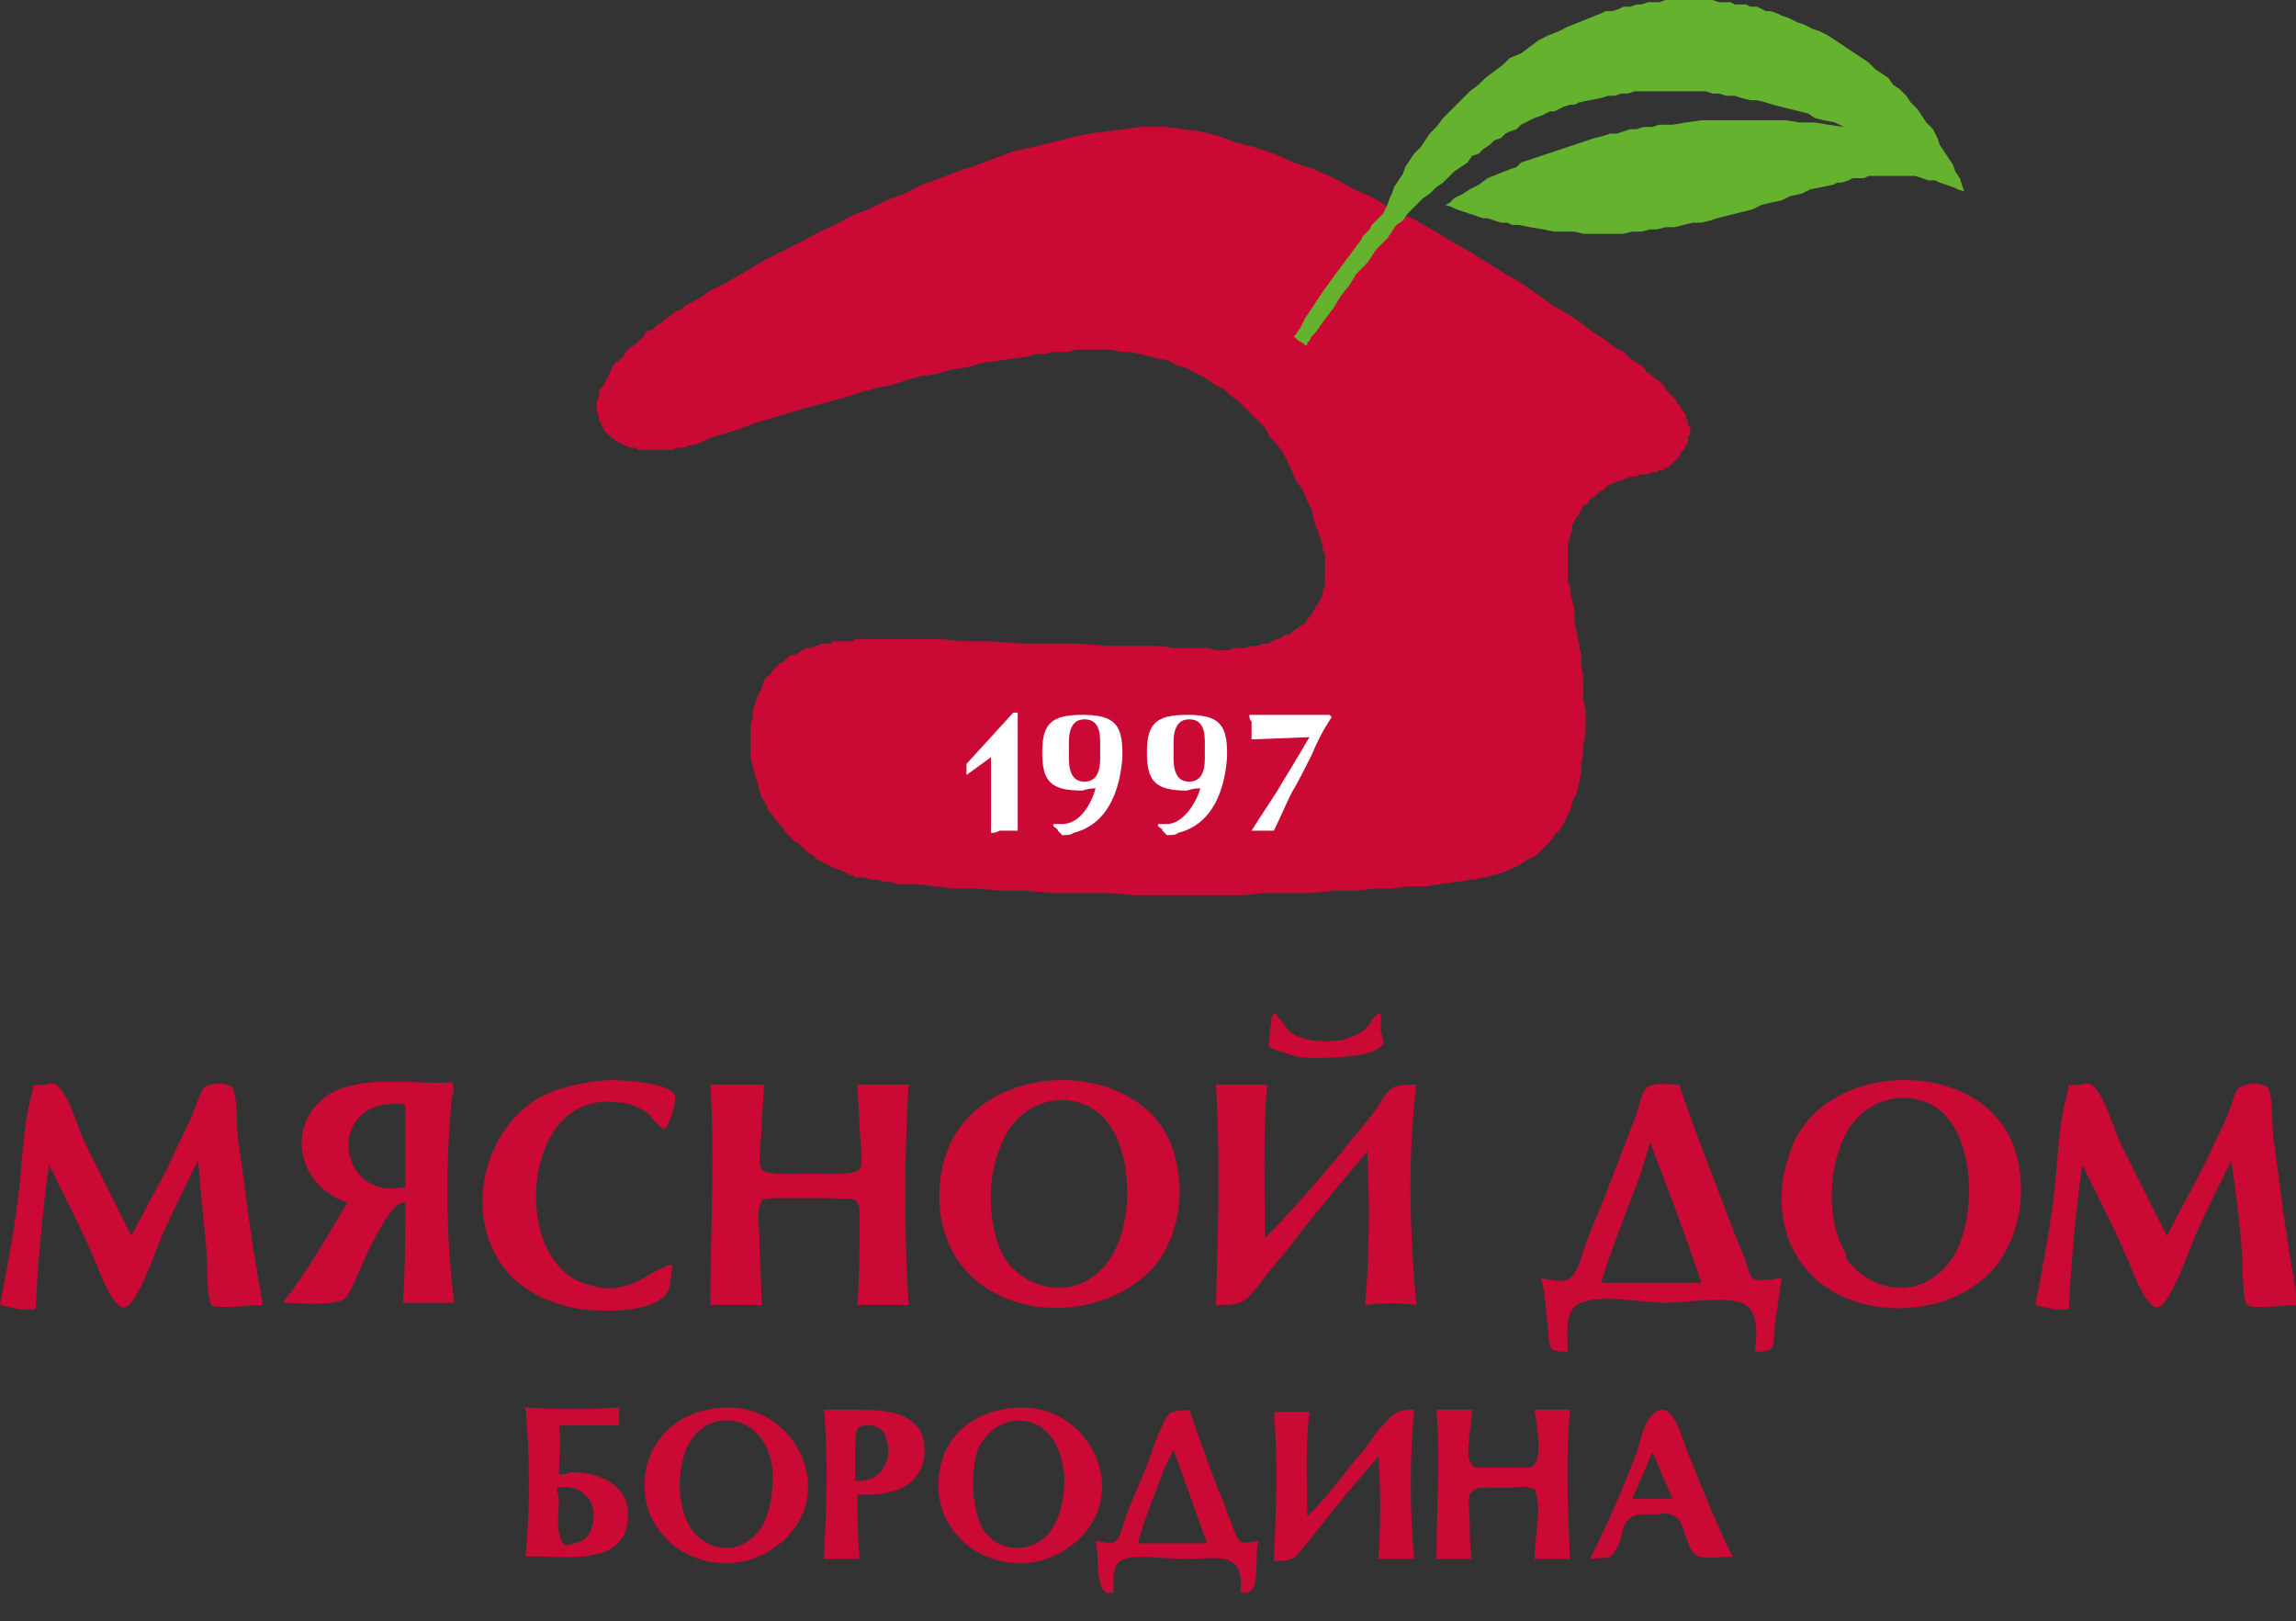 <?xml version="1.0" encoding="UTF-8"?> <!-- Generator: Adobe Illustrator 22.0.1, SVG Export Plug-In . SVG Version: 6.00 Build 0) --> <svg xmlns="http://www.w3.org/2000/svg" xmlns:xlink="http://www.w3.org/1999/xlink" id="Слой_1" x="0px" y="0px" viewBox="0 0 103.1 72.8" style="enable-background:new 0 0 103.1 72.8;" xml:space="preserve"><rect x="0" y="0" width="103.1" height="72.8" fill="#333333" stroke="none"/> <style type="text/css"> .st0{fill-rule:evenodd;clip-rule:evenodd;fill:#CB0935;} .st1{fill-rule:evenodd;clip-rule:evenodd;fill:#65B22E;} .st2{fill-rule:evenodd;clip-rule:evenodd;fill:#FFFFFF;} </style> <polyline class="st0" points="75.7,20 75.8,19.9 75.8,19.8 75.8,19.6 75.9,19.5 75.9,19.4 75.9,19.3 75.9,19.2 75.8,19.1 75.8,19 75.8,18.9 75.7,18.8 75.7,18.7 75.7,18.6 75.6,18.5 75.5,18.4 75.5,18.3 75.4,18.2 75.3,18.1 75.3,18 75.2,17.9 75,17.7 74.8,17.5 74.7,17.3 74.5,17.1 74.3,17 74.1,16.8 74,16.7 73.9,16.7 73.9,16.6 73.8,16.5 73.7,16.4 73.5,16.3 73.2,16.1 72.9,15.8 72.5,15.6 72,15.2 71.5,14.9 71,14.5 70.4,14.1 69.7,13.7 69,13.2 68.3,12.7 67.6,12.3 66.8,11.8 66,11.3 65.1,10.8 64.3,10.3 63.4,9.8 62.5,9.4 61.7,8.9 60.8,8.5 59.9,8 59,7.6 58.1,7.3 57.2,6.9 56.3,6.6 55.5,6.4 54.7,6.1 53.9,5.9 53.1,5.8 52.4,5.7 51.6,5.7 51.5,5.7 51.4,5.7 51.3,5.7 51.2,5.7 50.5,5.8 49.7,5.9 48.9,6 48,6.2 47.2,6.4 46.4,6.6 45.5,6.8 44.7,7.1 43.9,7.4 43,7.7 42.2,8 41.4,8.3 40.6,8.7 39.8,9 39,9.4 38.2,9.7 37.5,10.1 36.8,10.4 36.1,10.8 35.5,11.1 34.9,11.4 34.3,11.7 33.8,12 33.3,12.3 32.4,12.8 31.8,13.1 31.4,13.4 31.2,13.5 31,13.6 30.8,13.7 30.6,13.9 30.3,14 30.1,14.2 29.9,14.3 29.7,14.5 29.5,14.6 29.3,14.8 29,14.9 28.9,15.1 28.7,15.3 28.5,15.5 28.3,15.6 28.1,15.8 28,16 27.8,16.2 27.6,16.3 27.5,16.5 27.4,16.7 27.3,16.9 27.2,17.1 27.1,17.3 27,17.4 26.9,17.6 26.9,17.8 26.8,18 26.8,18.2 26.8,18.3 26.8,18.5 26.9,18.7 26.9,18.9 26.9,18.9 27,19 27,19.1 27.1,19.2 27.1,19.2 27.1,19.3 27.2,19.4 27.2,19.4 27.3,19.5 27.4,19.6 27.4,19.6 27.5,19.7 27.6,19.7 27.6,19.8 27.7,19.8 27.8,19.9 27.9,19.9 27.9,19.9 28,20 28.1,20 28.3,20.1 28.5,20.1 28.7,20.2 28.9,20.2 29.2,20.2 29.4,20.2 29.7,20.2 30,20.2 30.2,20.2 30.4,20.1 30.6,20.1 30.7,20.1 30.9,20 30.9,20 31.1,20 31.4,19.9 31.8,19.7 32.4,19.5 33.1,19.3 33.9,19 34.9,18.7 35.9,18.4 37,18.1 38.1,17.8 38.7,17.6 39.4,17.4 40,17.3 40.6,17.1 41.3,16.9 42,16.8 42.7,16.6 43.4,16.5 44.1,16.3 44.8,16.2 45.5,16.1 46.2,16 46.5,15.9 46.9,15.9 47.3,15.8 47.6,15.8 48,15.8 48.3,15.7 48.6,15.7 49,15.7 49.4,15.7 49.9,15.7 50.3,15.8 50.8,15.8 51.2,15.9 51.6,16 52,16.1 52.5,16.2 52.8,16.4 53.2,16.5 53.6,16.7 54,16.9 54.3,17.1 54.6,17.3 55,17.5 55.3,17.8 55.6,18 55.9,18.3 56.2,18.6 56.5,18.9 56.8,19.2 57,19.6 57.3,19.9 57.6,20.3 57.8,20.7 58,21.1 58.2,21.6 58.5,22 58.7,22.5 58.9,22.9 59,23.4 59.2,23.9 59.3,24.2 59.4,24.5 59.4,24.7 59.5,24.9 59.5,25.2 59.5,25.4 59.5,25.6 59.5,25.9 59.5,26.1 59.5,26.3 59.4,26.5 59.4,26.7 59.3,26.9 59.2,27.1 59.1,27.2 59,27.4 58.9,27.6 58.8,27.7 58.7,27.8 58.6,28 58.4,28.1 58.3,28.2 58.1,28.3 58,28.4 57.9,28.5 57.7,28.5 57.6,28.6 57.4,28.7 57.3,28.7 57.1,28.8 57,28.9 56.8,28.9 56.7,28.9 56.5,29 56.4,29 56.2,29 55.9,29.1 55.7,29.1 55.4,29.1 55.2,29.2 55,29.2 54.9,29.2 54.8,29.2 54.8,29.2 54.6,29.2 54.2,29.1 53.6,29.1 52.8,29.1 51.9,29 50.8,29 49.7,29 48.4,28.9 47.2,28.9 45.9,28.9 44.6,28.8 43.4,28.8 42.2,28.7 41.1,28.7 40.2,28.7 39.4,28.7 39,28.7 38.7,28.7 38.5,28.7 38.5,28.7 38.4,28.7 38.3,28.8 38.2,28.8 38,28.8 37.8,28.8 37.4,28.8 37.3,28.9 37.1,28.9 36.9,28.9 36.7,29 36.6,29 36.4,29.1 36.2,29.1 36,29.2 35.9,29.3 35.7,29.4 35.5,29.4 35.3,29.6 35.2,29.7 35,29.8 34.9,29.9 34.7,30.1 34.6,30.3 34.4,30.4 34.3,30.6 34.2,30.9 34.1,31.1 34,31.3 33.9,31.6 33.8,31.9 33.8,32.2 33.7,32.5 33.7,32.9 33.7,33.2 33.7,33.7 33.7,34 33.8,34.4 33.9,34.8 34,35.1 34.1,35.5 34.2,35.8 34.4,36.1 34.5,36.4 34.7,36.6 34.9,36.9 35.1,37.1 35.3,37.4 35.5,37.6 35.7,37.8 35.9,37.9 36.1,38.1 36.3,38.3 36.5,38.4 36.7,38.6 36.9,38.7 37.1,38.8 37.3,38.9 37.5,39 37.8,39.1 38,39.2 38.2,39.3 38.3,39.3 38.4,39.4 38.6,39.4 38.8,39.4 39.1,39.5 39.4,39.5 39.7,39.6 40,39.6 40.3,39.7 41.1,39.7 42,39.8 42.9,39.9 43.9,39.9 45,40 46.1,40 47.3,40.1 48.5,40.1 49.7,40.1 51,40.2 52.3,40.2 53.5,40.2 54.7,40.2 55.8,40.2 56.8,40.1 57.9,40.1 58.9,40.1 59.9,40 60.8,40 61.7,39.9 62.5,39.9 63.3,39.8 64,39.8 64.7,39.7 65.4,39.6 66,39.5 66.2,39.5 66.5,39.4 66.7,39.4 67,39.3 67.4,39.2 67.9,39 68.3,38.8 68.6,38.6 69,38.4 69.3,38.1 69.6,37.8 69.8,37.5 70.1,37.2 70.3,36.8 70.5,36.4 70.6,36 70.8,35.6 70.9,35.2 71,34.7 71,34.3 71.1,33.8 71.1,33.4 71.2,32.9 71.2,32.4 71.2,31.9 71.1,31.4 71.1,30.9 71.1,30.4 71,29.9 71,29.4 70.9,28.9 70.8,28.4 70.7,27.9 70.7,27.4 70.6,27 70.5,26.5 70.5,26.3 70.4,26.2 70.4,26 70.4,25.8 70.4,25.7 70.4,25.5 70.4,25.3 70.4,25.1 70.4,24.9 70.4,24.7 70.4,24.6 70.4,24.4 70.5,24.2 70.5,24 70.6,23.8 70.6,23.6 70.7,23.4 70.8,23.2 70.9,23.1 71,22.9 71.1,22.7 71.3,22.6 71.4,22.4 71.6,22.3 71.8,22.1 72,22 72.2,21.8 72.4,21.7 72.7,21.6 73,21.5 73.2,21.4 73.5,21.4 73.6,21.3 73.7,21.3 73.8,21.3 73.9,21.3 74,21.3 74.2,21.2 74.4,21.2 74.5,21.1 74.7,21.1 74.8,21 74.9,21 75,20.9 75.1,20.8 75.2,20.7 75.3,20.6 75.4,20.5 75.5,20.3 75.6,20.2 "></polyline> <polyline class="st1" points="58.1,15.1 58.2,15 58.4,14.7 58.6,14.3 59,13.7 59.4,13.1 59.9,12.4 60.2,12 60.5,11.6 60.8,11.2 61.1,10.8 61.2,10.6 61.4,10.4 61.5,10.3 61.6,10.1 61.8,9.9 61.9,9.8 62.1,9.6 62.2,9.4 62.3,9.2 62.4,8.9 62.5,8.7 62.6,8.4 62.8,8.1 63,7.8 63.1,7.5 63.3,7.2 63.5,6.9 63.8,6.6 64,6.3 64.2,6 64.5,5.7 64.8,5.3 65.1,5 65.4,4.7 65.7,4.4 66,4.1 66.4,3.8 66.7,3.5 67.1,3.2 67.5,2.9 67.8,2.6 68.3,2.4 68.7,2.1 69.1,1.8 69.5,1.6 70,1.4 70.4,1.2 70.9,1 71.4,0.8 71.9,0.6 72.1,0.5 72.4,0.5 72.7,0.4 72.9,0.3 73.2,0.3 73.5,0.2 73.7,0.2 74,0.1 74.3,0.1 74.5,0.1 74.8,0 75.1,0 75.3,0 75.6,0 75.9,0 76.1,0 76.4,0 76.6,0 76.9,0 77.2,0.1 77.4,0.1 77.7,0.1 77.9,0.2 78.2,0.2 78.4,0.2 78.6,0.3 78.9,0.3 79.1,0.4 79.3,0.5 79.5,0.5 79.8,0.6 80,0.7 80.3,0.8 80.7,1 81,1.1 81.4,1.3 81.7,1.4 82.1,1.6 82.4,1.8 82.7,2 83,2.2 83.3,2.4 83.6,2.6 83.9,2.8 84.2,3.1 84.5,3.3 84.8,3.5 85,3.8 85.3,4 85.6,4.3 85.8,4.6 86.1,4.9 86.3,5.2 86.5,5.5 86.8,5.8 87,6.2 87.1,6.5 87.3,6.8 87.5,7.1 87.7,7.4 87.8,7.7 88,8 88.1,8.3 88.2,8.6 87.9,8.5 87.7,8.4 87.4,8.3 87.1,8.2 86.9,8.1 86.6,8.1 86.3,8 86,7.9 85.7,7.9 85.5,7.9 85.3,7.9 85.1,7.9 84.8,7.9 84.6,7.9 84.4,7.9 84.1,7.9 83.9,7.9 83.7,8 83.4,8 83.2,8 83,8.1 82.7,8.2 82.5,8.2 82.3,8.3 81.8,8.4 81.3,8.5 80.9,8.7 80.4,8.8 80,9 79.5,9.1 79.1,9.2 78.7,9.4 78.3,9.5 77.9,9.6 77.5,9.7 77.1,9.8 76.8,9.9 76.4,10 76,10 75.6,10.1 75.2,10.2 74.8,10.2 74.4,10.3 74.1,10.3 73.7,10.4 73.3,10.4 72.9,10.5 72.5,10.5 72.2,10.5 71.9,10.5 71.5,10.5 71.1,10.5 70.7,10.4 70.2,10.4 69.8,10.4 69.3,10.3 68.7,10.2 68.2,10.1 67.9,10.1 67.7,10 67.4,10 67.1,9.9 66.8,9.8 66.6,9.8 66.3,9.7 66,9.6 65.7,9.5 65.4,9.4 65.2,9.3 64.9,9.2 65.1,9.1 65.3,8.9 65.7,8.7 66,8.5 66.4,8.3 66.8,8 67.3,7.8 67.8,7.6 68.1,7.5 68.3,7.3 68.6,7.2 68.9,7.1 69.2,7 69.5,6.9 69.8,6.8 70.1,6.7 70.4,6.6 70.7,6.5 71,6.4 71.3,6.3 71.6,6.2 72,6.1 72.3,6 72.6,6 72.9,5.9 73.2,5.8 73.5,5.8 73.8,5.7 74.2,5.7 74.5,5.6 74.8,5.6 75.1,5.6 75.7,5.5 76.4,5.4 77,5.4 77.6,5.4 78.3,5.4 78.9,5.4 79.5,5.4 80.2,5.4 80.8,5.5 81.5,5.5 82.1,5.6 82.8,5.7 82.4,5.5 81.9,5.4 81.5,5.3 81.2,5.1 80.8,5 80.4,4.9 80,4.8 79.6,4.7 79.3,4.6 78.9,4.5 78.6,4.5 78.2,4.4 77.9,4.3 77.5,4.3 77.2,4.2 76.9,4.2 76.6,4.1 76.2,4.1 75.9,4.1 75.6,4.1 75.3,4.1 75,4.1 74.6,4.1 74.3,4.1 74,4.1 73.7,4.1 73.4,4.1 73.1,4.2 72.8,4.2 72.5,4.3 72.2,4.3 71.9,4.4 71.4,4.5 70.9,4.6 70.7,4.7 70.5,4.7 70.2,4.8 70,4.9 69.8,5 69.6,5 69.4,5.1 69.2,5.2 68.9,5.3 68.7,5.4 68.5,5.5 68.3,5.6 68.1,5.8 67.8,5.9 67.6,6 67.4,6.2 67.1,6.3 66.9,6.5 66.6,6.7 66.4,6.9 66.1,7 65.9,7.3 65.6,7.5 65.3,7.7 65.1,7.9 64.8,8.2 64.5,8.4 64.2,8.7 63.9,8.9 63.7,9.1 63.4,9.4 63.2,9.6 63,9.9 62.7,10.1 62.5,10.4 62.3,10.7 62,11 61.8,11.2 61.6,11.5 61.4,11.8 60.9,12.3 60.6,12.8 60.2,13.3 59.9,13.8 59.6,14.2 59.3,14.6 59.1,14.9 58.9,15.1 58.8,15.3 58.8,15.3 58.7,15.4 58.7,15.4 58.7,15.5 58.6,15.5 58.6,15.5 58.6,15.5 58.5,15.4 58.3,15.3 58.2,15.2 58.2,15.2 58.2,15.2 58.1,15.1 58.1,15.1 "></polyline> <path class="st0" d="M0,58.6c0.3-1.6,0.6-3.1,0.8-4.7c0.2-1.5,0.2-3.2,0.6-4.7c0.2-0.7-0.1-0.4,0.6-0.5c0.6-0.1,0.5,0,0.8,0.3 c0.4,0.6,0.7,1.6,1,2.3c0.7,1.4,1.4,2.8,2.1,4.2c0.7-1.4,1.5-2.7,2.1-4.1c0.3-0.6,0.6-1.2,0.8-1.8C9.1,49,9,48.8,9.5,48.7 c0.3-0.1,0.8,0,0.9,0.1c0.3,0.3,0.2,2,0.3,2.4c0.1,0.7,0.2,1.5,0.3,2.2c0.2,1.7,0.5,3.5,0.8,5.2c-0.4,0-2.1,0.2-2.3,0 c-0.2-0.2-0.2-1.7-0.2-2c-0.1-1.5-0.3-3-0.4-4.5c-0.5,1-1,2-1.5,3.1c-0.3,0.6-1.2,3.4-1.8,3.5c-0.6,0.1-1.3-2.1-1.6-2.7 c-0.6-1.3-1.2-2.5-1.8-3.7c-0.3,2.2-0.5,4.3-0.6,6.5c-0.2,0-0.5,0-0.7,0"></path> <path class="st0" d="M18.2,49.6c-3.6-0.5-3.2,4.4,0,3.7 M20.3,49.2c-0.3,3-0.3,6.3,0.1,9.3c-0.8,0-1.5,0-2.3,0 c0.1-1.5,0.1-3,0.1-4.5c-0.7-0.2-2,2.9-2.3,3.6c-0.3,0.6-0.3,0.8-1,0.9c-0.7,0.1-1.5,0-2.2,0c1.1-1.4,2-3,2.9-4.5 c-2.9-1-2.7-4.8,0.4-5.3c1.4-0.3,2.9,0,4.3-0.1C20.4,48.8,20.4,49.1,20.3,49.2z"></path> <path class="st0" d="M30.1,57.6c-0.1,1.4-2.9,1.3-3.9,1.2c-1.5-0.2-3-0.9-3.8-2.2c-1.5-2.4-0.6-5.9,1.8-7.3c0.9-0.5,2-0.7,3.1-0.8 c0.7,0,2.8,0.1,3,0.7c0.1,0.3-0.3,1.5-0.5,1.5c-0.1,0-0.6-0.6-0.7-0.7c-0.4-0.3-0.9-0.5-1.4-0.5c-3.3-0.4-4.2,3.8-3.3,6.2 c0.4,1,1.1,1.8,2.1,2c0.5,0.2,1.1,0.2,1.7,0c0.5-0.1,1.7-1,2-0.9"></path> <path class="st0" d="M34.3,48.7c0,0.7-0.1,1.3-0.1,2c0,0.3-0.2,1.5,0,1.8c0.2,0.3,1.7,0.2,2.2,0.2c0.4,0,2,0.1,2.2-0.2 c0.2-0.2,0-1.6,0-1.8c0-0.7-0.1-1.4-0.1-2c0.8,0,1.5,0,2.3,0c-0.2,3.3-0.2,6.6,0,9.9c-0.8,0-1.5,0-2.3,0c0.1-1.3,0.1-2.7,0.1-4 c0-1-0.3-0.7-1.2-0.8c-0.6,0-1.1,0-1.7,0c-0.3,0-0.7,0-1,0c-0.6,0.1-0.4-0.1-0.6,0.4c-0.1,0.4,0,1,0,1.4c0,1,0.1,2,0.1,3 c-0.8,0-1.5,0-2.3,0c0-3.3,0.2-6.6,0-9.9c0.4,0,0.8,0,1.2,0"></path> <path class="st0" d="M45.1,56.5c0.9,1.3,2.7,1.8,4,0.8c1.3-0.9,1.6-2.9,1.5-4.3c-0.1-1.3-0.6-2.9-1.9-3.4c-1.5-0.6-3.1,0.2-3.7,1.7 c-0.7,1.5-0.7,3.7,0.1,5.2 M47.7,48.5c2.3,0,4.6,1.2,5.1,3.6c0.4,1.6,0.1,3.5-1,4.8c-1.8,2-5.2,2.4-7.4,1c-2-1.2-2.6-3.6-2-5.8 C43,49.8,45.3,48.5,47.7,48.5z"></path> <path class="st0" d="M62,46.3c0.2,0.6,0.2,0.6-0.3,0.9c-0.3,0.1-0.7,0.2-1,0.2c-0.5,0.1-1.1,0.1-1.6,0.1c-0.4,0-0.9,0-1.3-0.2 c-0.1,0-0.3-0.1-0.4-0.1c-0.6-0.3-0.4-0.1-0.4-0.6c0-0.2,0.1-0.8,0.1-0.9c0.2-0.4,0.2-0.1,0.4,0.1c0.2,0.2,0.3,0.5,0.7,0.7 c0.6,0.3,1.4,0.3,2.1,0.2c0.3-0.1,0.6-0.2,0.9-0.4c0.3-0.2,0.5-0.8,0.8-0.8 M63.6,48.7c-0.4,3.2-0.3,6.7,0,9.9 c-0.8-0.1-1.6-0.1-2.3,0c0.2-2.3,0.2-4.6,0.1-6.9c-1.1,1.3-2.2,2.6-3.2,3.9c-0.5,0.7-1.1,1.3-1.6,2c-0.7,0.9-0.8,1-2,1 c0.1-3.3,0.2-6.6,0-9.9c0.8,0,1.6,0,2.3,0c-0.2,2.3-0.1,4.6-0.1,6.9c1.2-1.2,2.3-2.5,3.4-3.8c0.5-0.7,1.1-1.3,1.6-2 C62.4,48.8,62.5,48.7,63.6,48.7z"></path> <path class="st0" d="M73.7,52.6c-0.6,1.7-1.3,3.3-1.8,5c1.5,0,3,0,4.5,0c-0.7-2.1-1.5-4.2-2.3-6.3 M75.4,48.7c0.6,1.8,1.3,3.6,2,5.4 c0.3,0.8,0.6,1.6,0.9,2.3c0.1,0.2,0.2,0.8,0.4,1c0.3,0.2,0.9,0,1.3,0c-0.1,0.7-0.2,1.4-0.3,2.1c-0.1,1,0.1,1.2-0.9,1.2 c0.1-0.7,0.2-1.9-0.6-2.2c-0.9-0.3-2.5,0-3.4,0c-1.1,0-2.8-0.4-3.8,0c-0.8,0.3-0.6,1.4-0.6,2.2c-1,0-0.8-0.2-0.9-1.2 c-0.1-0.7-0.1-1.4-0.3-2.1c0.5,0.1,1,0.2,1.3,0c0.4-0.3,0.6-1.3,0.8-1.8c0.3-0.8,0.7-1.6,1-2.5c0.4-1,0.8-2.1,1.2-3.1 c0.1-0.3,0.2-1,0.5-1.2C74.3,48.6,75,48.7,75.4,48.7z"></path> <path class="st0" d="M82.9,56.5c0.9,1.3,2.7,1.8,4,0.8c1.3-0.9,1.6-2.9,1.5-4.4c-0.1-1.3-0.6-2.9-1.9-3.4c-1.5-0.6-3.1,0.2-3.7,1.6 c-0.7,1.4-0.8,3.8,0.1,5.2 M85.5,48.5c2.4,0,4.6,1.2,5.1,3.6c0.4,1.7,0,3.6-1.1,4.9c-1.8,2-5.3,2.3-7.5,0.8 c-1.9-1.3-2.4-3.7-1.7-5.8C80.9,49.7,83.2,48.5,85.5,48.5z"></path> <path class="st0" d="M91.4,58.6c0.3-1.6,0.6-3.1,0.8-4.7c0.2-1.5,0.2-3.2,0.6-4.7c0.2-0.7-0.1-0.4,0.6-0.5c0.6-0.1,0.5,0,0.8,0.3 c0.4,0.6,0.7,1.6,1,2.3c0.7,1.4,1.4,2.8,2.1,4.2c0.7-1.4,1.5-2.7,2.1-4.1c0.3-0.6,0.6-1.2,0.8-1.8c0.2-0.6,0.2-0.8,0.7-0.9 c0.3-0.1,0.8,0,0.9,0.1c0.3,0.3,0.2,2,0.3,2.4c0.1,0.7,0.2,1.5,0.3,2.2c0.2,1.7,0.5,3.5,0.8,5.2c-0.4,0-2.1,0.2-2.3,0 c-0.2-0.2-0.2-1.7-0.2-2c-0.1-1.5-0.3-3-0.5-4.5c-0.5,1-1,2-1.5,3.1c-0.3,0.6-1.2,3.4-1.8,3.5c-0.6,0.1-1.3-2.1-1.6-2.7 c-0.6-1.3-1.2-2.5-1.8-3.7c-0.3,2.2-0.5,4.3-0.6,6.5c-0.2,0-0.5,0-0.7,0"></path> <path class="st0" d="M25.1,67.3c0,0.5-0.1,1,0,1.5c0.1,0.5,0.2,0.7,0.7,0.5c0.5-0.1,0.7-0.4,0.8-0.8c0.3-1.1-0.5-1.9-1.6-1.7 M25.6,66.1c1.2,0,2.6,0.5,2.6,1.9c0,2.5-3,1.8-4.6,1.9c0.2-2.1,0.2-4.5,0-6.7c1.4,0.1,2.8,0.1,4.2,0c0,0.3,0,0.5,0,0.8 C26.9,64,26,64,25.1,64c0.1,0.7,0,1.4,0,2.2C25.3,66.2,25.5,66.2,25.6,66.1z"></path> <path class="st0" d="M31,68.6c0.6,0.9,1.7,1.2,2.6,0.6c0.9-0.6,1.1-1.9,1.1-2.9c0-0.9-0.4-2-1.4-2.4c-1.1-0.4-2.1,0.2-2.5,1.2 C30.4,66.1,30.4,67.6,31,68.6 M32.7,63.2c3.2,0,5,4.1,2.2,6.2c-2.6,2-6.5,0-5.9-3.4C29.4,64.2,30.9,63.2,32.7,63.2z"></path> <path class="st0" d="M38.6,66.5c1,0,1.5-1,1.2-1.9C39.7,64.2,39.4,64,39,64c-0.7,0-0.5,0.3-0.6,0.9c0,0.5,0,1.1,0,1.6 M38.6,63.3 c1.4,0,3.1,0.2,2.9,2.1c-0.2,1.5-1.7,1.8-3,1.7c0,1,0,1.9,0.1,2.9c-0.5,0-1,0-1.6,0c0.1-2.2,0.2-4.5,0-6.7 C37.5,63.3,38,63.3,38.6,63.3z"></path> <path class="st0" d="M44.1,68.6c0.5,0.9,1.7,1.2,2.6,0.6c0.9-0.6,1.1-1.9,1.1-2.9c-0.1-0.9-0.4-2-1.4-2.4c-1.1-0.4-2.1,0.3-2.5,1.2 C43.6,66.1,43.6,67.6,44.1,68.6 M45.9,63.2c3.2,0,5,4.1,2.2,6.2c-2.6,2-6.5,0-5.9-3.4C42.5,64.2,44.1,63.2,45.9,63.2z"></path> <path class="st0" d="M52.3,65.9c-0.4,1.1-0.9,2.2-1.2,3.4c1,0,2,0,3.1,0c-0.5-1.4-1-2.8-1.5-4.2 M53.4,63.3c0.5,1.4,1,2.9,1.6,4.3 c0.1,0.4,0.3,0.7,0.4,1.1c0.3,0.7,0.3,0.6,1.1,0.5c-0.2,0.7,0.2,2.6-0.8,2.3c0.2-1.9-1-1.5-2.5-1.5c-0.8,0-2.1-0.2-2.7,0 c-0.6,0.2-0.5,0.9-0.5,1.5c-0.9,0.3-0.6-1.6-0.8-2.3c0.2,0,0.7,0.2,0.9,0c0.2-0.1,0.4-1,0.5-1.2c0.2-0.6,0.5-1.2,0.7-1.7 c0.3-0.7,0.5-1.4,0.8-2.1C52.5,63.3,52.5,63.4,53.4,63.3z"></path> <path class="st0" d="M63.5,63.3c-0.2,2.2-0.2,4.5,0,6.7c-0.5,0-1,0-1.6,0c0.1-1.5,0.1-3.1,0-4.6c-0.7,0.8-1.4,1.6-2.1,2.5 c-0.4,0.5-0.8,1-1.2,1.5c-0.5,0.6-0.5,0.7-1.4,0.7c0.1-2.2,0.2-4.5,0-6.7c0.5,0,1,0,1.6,0c-0.2,1.5-0.1,3.1-0.1,4.7 c0.8-0.8,1.5-1.7,2.2-2.6c0.4-0.4,0.7-0.9,1-1.3C62.6,63.5,62.6,63.3,63.5,63.3"></path> <path class="st0" d="M66.1,63.3c0,0.5-0.3,1.9-0.1,2.3c0.2,0.4,0.2,0.3,0.7,0.3c0.3,0,0.5,0,0.8,0c0.3,0,0.5,0,0.8,0 c0.6,0,0.5,0,0.7-0.3c0.2-0.5,0-1.8-0.1-2.3c0.5,0,1,0,1.6,0c-0.2,2.2-0.1,4.5,0,6.7c-0.5,0-1,0-1.6,0c0-0.8,0.3-2.1,0.1-2.8 c-0.1-0.5,0.1-0.2-0.3-0.4c-0.2-0.1-0.6,0-0.8,0c-0.4,0-0.8,0-1.1,0c-0.4,0-0.6,0-0.8,0.3c-0.1,0.3,0,1,0,1.3c0,0.5,0,1.1,0.1,1.6 c-0.5,0-1,0-1.6,0c0-2.2,0.2-4.5,0-6.7c0.3,0,0.5,0,0.8,0"></path> <path class="st0" d="M73.7,67.3c0.5,0,0.9,0,1.4,0c-0.3-0.7-0.6-1.4-0.9-2.1c-0.3,0.7-0.6,1.4-0.9,2.1 M73.5,65.2 c0.2-0.6,0.4-1.9,1.2-1.9c0.6,0.1,0.9,1.6,1.2,2.2c0.6,1.5,1.2,3,1.9,4.4c-0.4,0-1.1,0.1-1.5,0c-0.4-0.2-0.4-0.4-0.6-0.9 c-0.2-0.6-0.2-0.8-0.7-1c-0.2-0.1-0.5,0-0.7,0c-0.7,0-1.1-0.1-1.4,0.6c-0.1,0.3-0.1,0.6-0.3,0.9c-0.3,0.6-0.4,0.4-1.2,0.5 C72.2,68.4,72.9,66.8,73.5,65.2z"></path> <path class="st2" d="M56.1,32.1h3.6l0.1,0.1c-0.4,0.6-0.7,1.2-0.9,1.7c-0.3,0.6-0.6,1.2-0.9,1.7c-0.3,0.6-0.5,1.1-0.8,1.7 c-0.1,0-0.2,0-0.3,0c-0.1,0-0.2,0-0.2,0c-0.1,0-0.2,0-0.3,0c-0.1,0-0.2,0-0.2,0c0.5-0.8,1-1.5,1.4-2.2c0.5-0.8,0.9-1.5,1.2-2 l-2.6,0.1c0-0.1,0-0.2,0-0.3c0-0.1,0-0.2,0-0.2c0-0.1,0-0.2,0-0.3C56.1,32.3,56.1,32.2,56.1,32.1"></path> <path class="st2" d="M53.9,35.4c-0.2,0.7-0.8,1.6-1.5,1.6c-0.1,0-0.2,0-0.4,0l0,0.1c0.1,0.1,0.2,0.1,0.2,0.2c0,0,0.1,0.1,0.1,0.1 c0,0,0.1,0.1,0.1,0.1c0.2,0,0.4,0,0.5-0.1c1.6-0.4,2.1-2,2.2-3.4l0,0c0-0.1,0-0.1,0-0.2c0-1.3-0.4-1.7-1.8-1.7 c-1.4,0-1.8,0.4-1.8,1.7c0,1.3,0.4,1.7,1.8,1.7C53.6,35.4,53.7,35.4,53.9,35.4 M52.7,33.7c0-0.4-0.1-1.4,0.7-1.4 c0.8,0,0.7,0.9,0.7,1.4c0,0.4,0.1,1.4-0.7,1.4C52.6,35.1,52.7,34.1,52.7,33.7z"></path> <path class="st2" d="M49.2,35.4C49,36.1,48.5,37,47.7,37c-0.1,0-0.2,0-0.4,0l0,0.1c0.1,0.1,0.2,0.1,0.2,0.2c0,0,0.1,0.1,0.1,0.1 c0,0,0.1,0.1,0.1,0.1c0.2,0,0.4,0,0.5-0.1c1.6-0.4,2.1-2,2.2-3.4l0,0c0-0.1,0-0.1,0-0.2c0-1.3-0.4-1.7-1.8-1.7 c-1.4,0-1.8,0.4-1.8,1.7c0,1.3,0.4,1.7,1.8,1.7C48.9,35.4,49.1,35.4,49.2,35.4 M48,33.7c0-0.4-0.1-1.4,0.7-1.4 c0.8,0,0.7,0.9,0.7,1.4c0,0.4,0.1,1.4-0.7,1.4C47.9,35.1,48,34.1,48,33.7z"></path> <path class="st2" d="M44.5,37.4v-3.4l-1.1,0.8v-0.5l2.1-2.3l0,0h0l0.2,0v1.1v4.2c-0.1,0-0.2,0-0.2,0c-0.2,0-0.3,0-0.3,0 c-0.1,0-0.2,0-0.3,0C44.7,37.4,44.6,37.4,44.5,37.4"></path> </svg> 